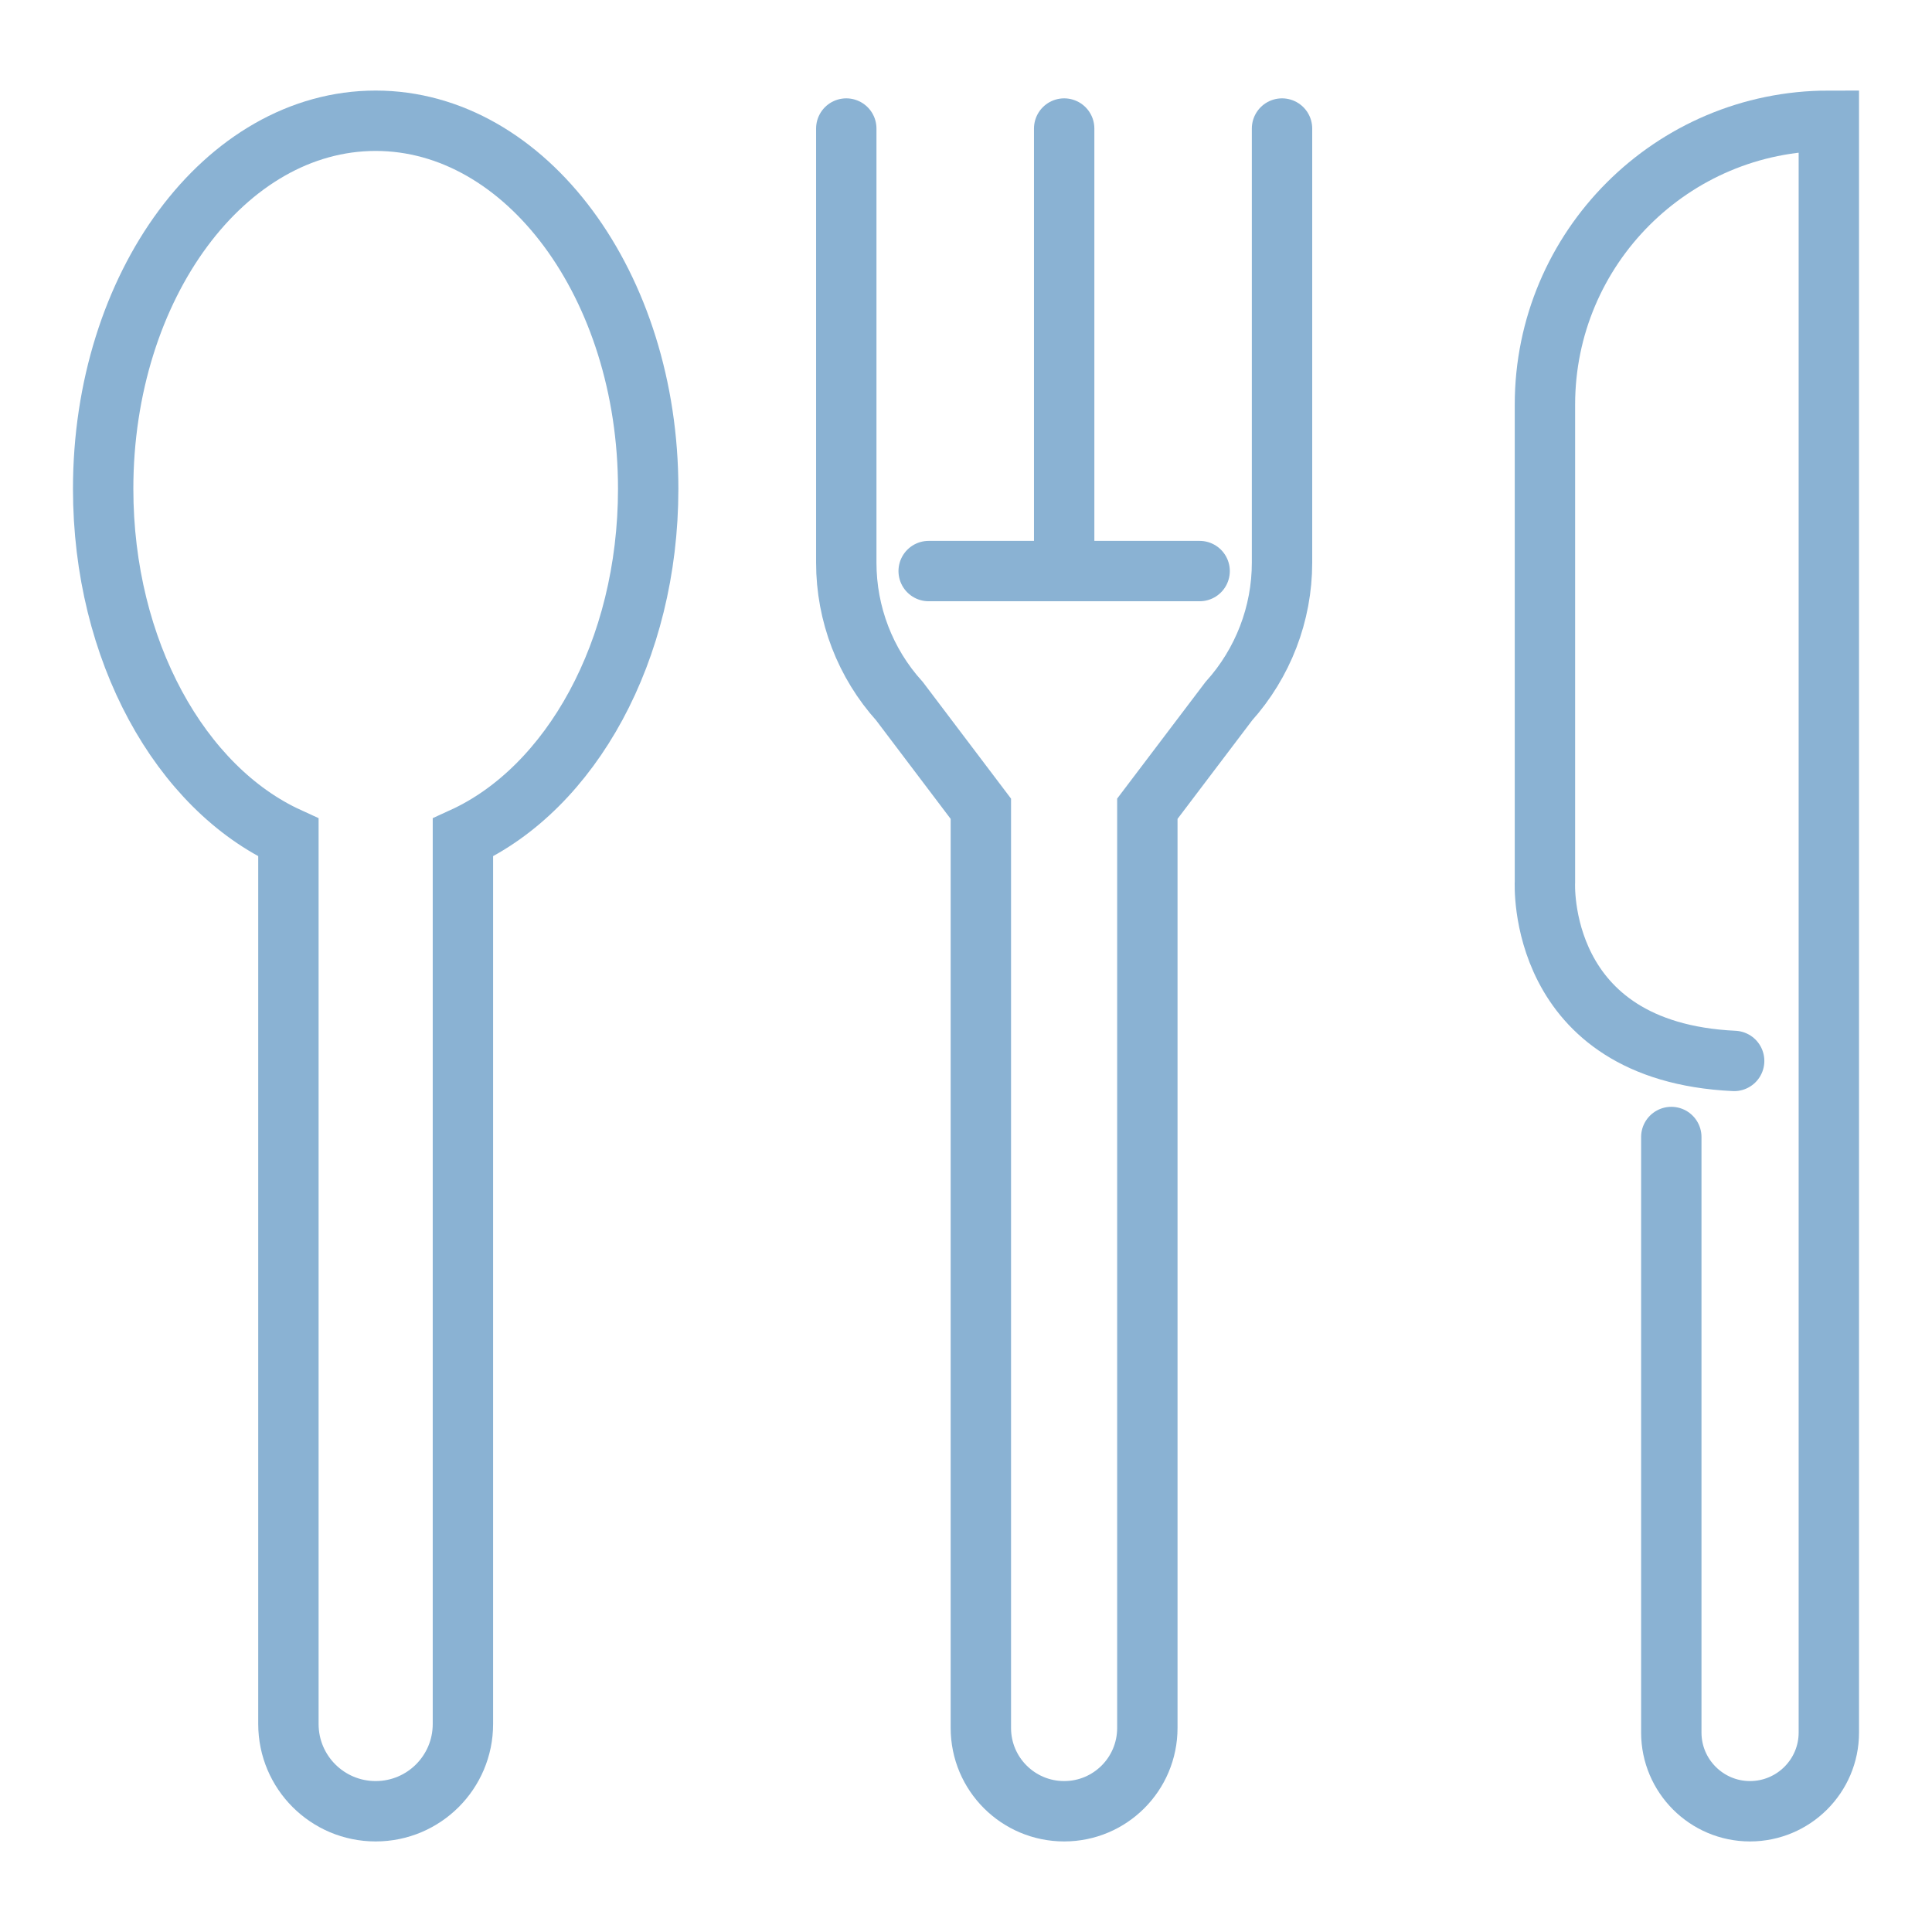 <?xml version="1.0" encoding="utf-8"?>
<!-- Generator: Adobe Illustrator 16.0.0, SVG Export Plug-In . SVG Version: 6.00 Build 0)  -->
<!DOCTYPE svg PUBLIC "-//W3C//DTD SVG 1.1//EN" "http://www.w3.org/Graphics/SVG/1.1/DTD/svg11.dtd">
<svg version="1.1" id="Calque_1" xmlns="http://www.w3.org/2000/svg" xmlns:xlink="http://www.w3.org/1999/xlink" x="0px" y="0px"
	 width="96px" height="96px" viewBox="0 0 96 96" enable-background="new 0 0 96 96" xml:space="preserve">
<g>
	<path fill="none" stroke="#8AB2D3" stroke-width="3" stroke-linecap="round" stroke-miterlimit="10" d="M32.208,24.289
		C32.208,14.187,26.146,6,18.666,6c-7.479,0-13.54,8.187-13.54,18.289c0,8.053,3.854,14.882,9.205,17.328v44.048
		c0,2.395,1.938,4.335,4.335,4.335l0,0c2.397,0,4.336-1.94,4.336-4.335V41.617C28.354,39.171,32.208,32.342,32.208,24.289z"/>
	<path fill="none" stroke="#8AB2D3" stroke-width="3" stroke-linecap="round" stroke-miterlimit="10" d="M86.169,52.717
		c-9.87-0.465-9.402-8.904-9.402-8.904V20.107C76.767,12.315,83.083,6,90.874,6l0,0v80.09c0,2.155-1.754,3.91-3.919,3.91l0,0
		c-2.155,0-3.909-1.755-3.909-3.91V56.497"/>
	<g>
		
			<line fill="none" stroke="#8AB2D3" stroke-width="3" stroke-linecap="round" stroke-miterlimit="10" x1="52.878" y1="6.387" x2="52.878" y2="28.376"/>
		<path fill="none" stroke="#8AB2D3" stroke-width="3" stroke-linecap="round" stroke-miterlimit="10" d="M63.703,6.387v21.572
			c0,2.543-0.947,4.996-2.647,6.886l-4.045,5.341V85.86c0,2.292-1.851,4.14-4.133,4.14l0,0c-2.283,0-4.14-1.848-4.14-4.14V40.187
			l-4.039-5.341c-1.71-1.89-2.648-4.342-2.648-6.886V6.387"/>
		
			<line fill="none" stroke="#8AB2D3" stroke-width="3" stroke-linecap="round" stroke-miterlimit="10" x1="46.145" y1="28.376" x2="59.609" y2="28.376"/>
	</g>
</g>
</svg>
